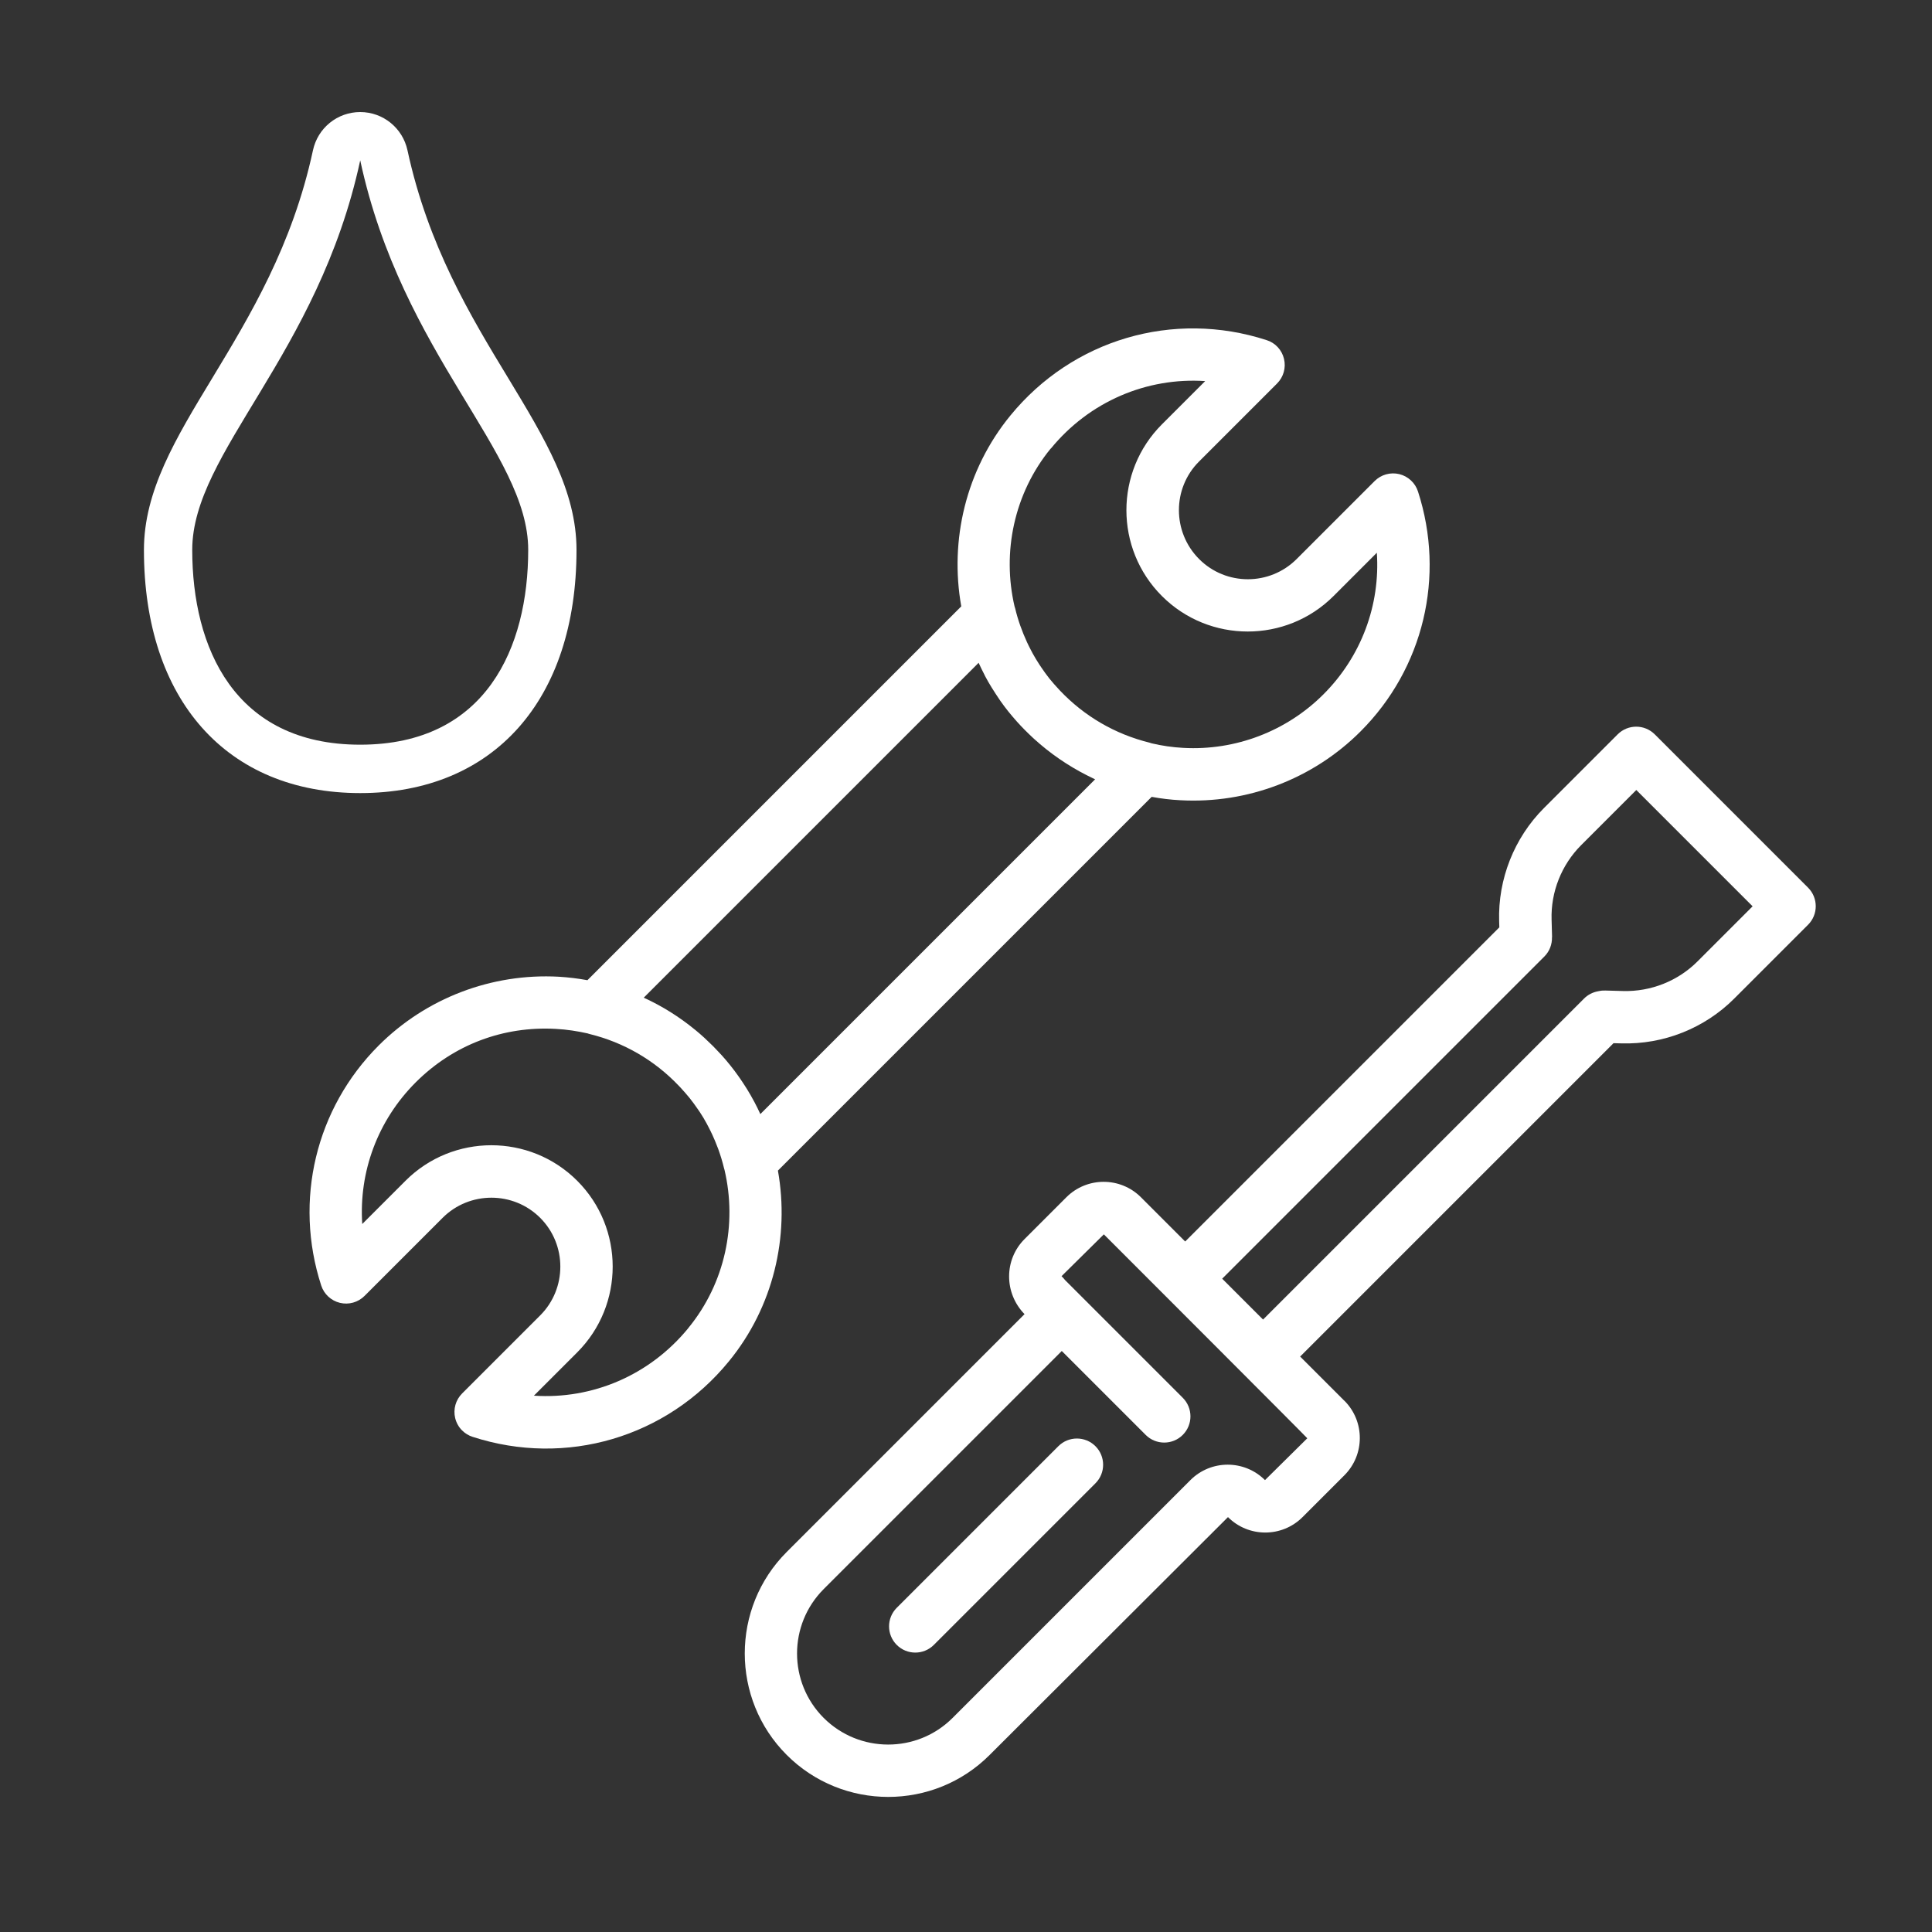 <?xml version="1.0" encoding="UTF-8"?>
<svg xmlns="http://www.w3.org/2000/svg" id="Ebene_1" data-name="Ebene 1" viewBox="0 0 200 200">
  <rect x="0" y="0" width="200" height="200" fill="#333333" stroke="none"/>
  <defs>
    <style>
      .cls-1 {
        fill: #fff;
      }
    </style>
  </defs>
  <g>
    <path class="cls-1" d="M122.2,82.84c6.94.38,13.73-2.21,18.64-7.12,6.52-6.52,8.8-16.04,5.95-24.84-.29-.9-1.03-1.58-1.94-1.8-.92-.22-1.88.05-2.55.72l-8.07,8.07c-2.79,2.79-7.32,2.79-10.1,0s-2.79-7.32,0-10.1l8.07-8.07c.67-.67.94-1.63.72-2.55-.22-.92-.9-1.66-1.8-1.94-9.67-3.14-20.09-.07-26.53,7.81-4.61,5.63-6.3,12.91-5.08,19.75l-38.7,38.7c-.98-.18-1.97-.3-2.97-.36-6.94-.38-13.73,2.21-18.64,7.12-6.52,6.52-8.8,16.04-5.95,24.84.29.9,1.03,1.58,1.94,1.8.92.22,1.88-.05,2.55-.72l8.08-8.08c2.78-2.78,7.32-2.78,10.1,0s2.78,7.32,0,10.1l-8.08,8.08c-.67.67-.94,1.63-.72,2.55.12.49.37.94.72,1.28.3.3.67.53,1.08.66,9.67,3.14,20.09.07,26.53-7.81,4.61-5.63,6.3-12.91,5.08-19.75l38.69-38.69c.98.18,1.97.3,2.97.35ZM108.78,46.44c3.99-4.88,9.93-7.39,15.98-6.99l-4.48,4.48c-4.9,4.9-4.9,12.87,0,17.77s12.87,4.9,17.77,0l4.48-4.48c.36,5.39-1.59,10.72-5.53,14.66-3.82,3.82-9.11,5.84-14.51,5.54-1.12-.06-2.21-.22-3.27-.47-.07-.02-.15-.05-.22-.07-3.56-.88-6.73-2.72-9.26-5.38-.04-.04-.08-.09-.13-.14-.34-.36-.66-.73-.98-1.12-.3-.38-.58-.77-.85-1.17-.07-.1-.14-.2-.2-.3-.24-.37-.47-.75-.68-1.13-.08-.15-.15-.29-.23-.44-.13-.24-.24-.48-.36-.73-.51-1.11-.93-2.27-1.22-3.49-.02-.07-.04-.13-.06-.19-1.31-5.6-.07-11.7,3.74-16.36ZM71.25,137.49c-3.99,4.88-9.93,7.39-15.98,6.99l4.48-4.48c4.9-4.9,4.9-12.87,0-17.77-4.9-4.9-12.87-4.9-17.77,0l-4.48,4.48c-.36-5.39,1.59-10.72,5.53-14.66s9.11-5.84,14.51-5.54c1.13.06,2.23.23,3.3.47.06.02.13.05.19.06,3.55.87,6.71,2.71,9.22,5.34.07.07.13.14.2.21.32.35.64.71.94,1.08.3.38.59.77.86,1.17.07.1.13.19.2.29.25.38.48.76.69,1.15.07.13.14.27.21.4.14.26.26.52.39.79.2.43.38.87.55,1.32.02.06.05.12.07.18.23.64.43,1.29.59,1.96.01.06.04.12.05.17,1.32,5.61.08,11.71-3.74,16.37ZM113.38,80.66l-34.67,34.67c-.2-.44-.41-.87-.64-1.3,0-.01-.01-.02-.02-.03-.22-.42-.46-.83-.71-1.24-.02-.04-.05-.08-.07-.11-.21-.34-.44-.68-.67-1.02-.06-.08-.11-.16-.17-.24-.26-.37-.53-.73-.82-1.09-.29-.36-.58-.71-.89-1.05-.16-.18-.32-.34-.48-.51-.14-.15-.28-.3-.43-.45-.24-.24-.48-.47-.72-.69-.07-.06-.13-.13-.2-.19-.29-.27-.6-.53-.9-.78-.01-.01-.03-.02-.04-.03-1.62-1.33-3.4-2.45-5.31-3.32l34.67-34.67s0,0,0,.01c.2.43.4.85.62,1.27.01.02.02.04.03.07.22.41.45.82.7,1.22.03.05.06.09.09.14.21.34.43.67.65,1,.06.08.12.17.17.25.26.37.53.73.81,1.08.29.36.59.71.9,1.06.52.58,1.07,1.13,1.64,1.66.04.04.09.08.13.12,1.65,1.5,3.48,2.76,5.45,3.76.02,0,.04.02.06.03.26.13.53.27.79.39Z"></path>
    <path class="cls-1" d="M139.17,145.01l-4.58-4.58,32.44-32.44.81.02c4.36.13,8.62-1.56,11.7-4.65l7.63-7.63c1.06-1.06,1.06-2.78,0-3.84l-15.87-15.87c-1.06-1.06-2.78-1.06-3.84,0l-7.63,7.63c-3.08,3.08-4.77,7.35-4.64,11.71l.02.64-32.52,32.52-4.58-4.58c-2.13-2.13-5.59-2.13-7.72,0l-4.33,4.33c-2.13,2.13-2.13,5.59,0,7.77l-24.62,24.62c-5.79,5.79-5.79,15.22,0,21.01,5.79,5.79,15.22,5.8,21.01,0l24.67-24.62c2.13,2.13,5.59,2.13,7.72,0l4.33-4.33c2.13-2.13,2.13-5.59,0-7.72ZM160.67,97.01l-.05-1.81c-.09-2.87,1.03-5.68,3.06-7.71l5.71-5.71,12.04,12.04-5.71,5.71c-2.03,2.03-4.84,3.14-7.71,3.06l-1.81-.05c-.19,0-.39,0-.58.04l-.21.04c-.54.1-1.04.36-1.43.75l-33.23,33.23-4.23-4.23,33.35-33.35c.53-.53.81-1.25.79-2ZM130.95,153.22c-2.13-2.13-5.59-2.13-7.72,0l-24.62,24.62c-3.68,3.68-9.66,3.67-13.34,0-3.68-3.68-3.68-9.66,0-13.34l24.62-24.62s.02-.02.02-.03l8.69,8.69c1.06,1.06,2.78,1.06,3.84,0s1.06-2.78,0-3.84l-12.17-12.17c-.12-.15-.24-.29-.38-.42l4.38-4.33s21.06,21.06,21.06,21.11l-4.38,4.33Z"></path>
    <path class="cls-1" d="M113.4,149.71c-1.06-1.06-2.78-1.06-3.84,0l-16.73,16.73c-1.06,1.06-1.06,2.78,0,3.84s2.78,1.06,3.84,0l16.73-16.73c1.06-1.06,1.06-2.78,0-3.84Z"></path>
  </g>
  <path class="cls-1" d="M37.29,16.6c4.34,20.17,17.39,30.24,17.39,40.32s-4.34,20.17-17.39,20.17-17.39-10.08-17.39-20.17,13.04-20.17,17.39-40.32M37.29,11.6c-2.36,0-4.39,1.64-4.89,3.95-2.13,9.89-6.54,17.16-10.42,23.58-3.8,6.27-7.08,11.68-7.08,17.8,0,15.52,8.58,25.17,22.39,25.17s22.39-9.64,22.39-25.17c0-6.12-3.28-11.53-7.07-17.79-3.89-6.41-8.29-13.68-10.43-23.59-.5-2.3-2.53-3.95-4.89-3.95h0Z"></path>
</svg>
